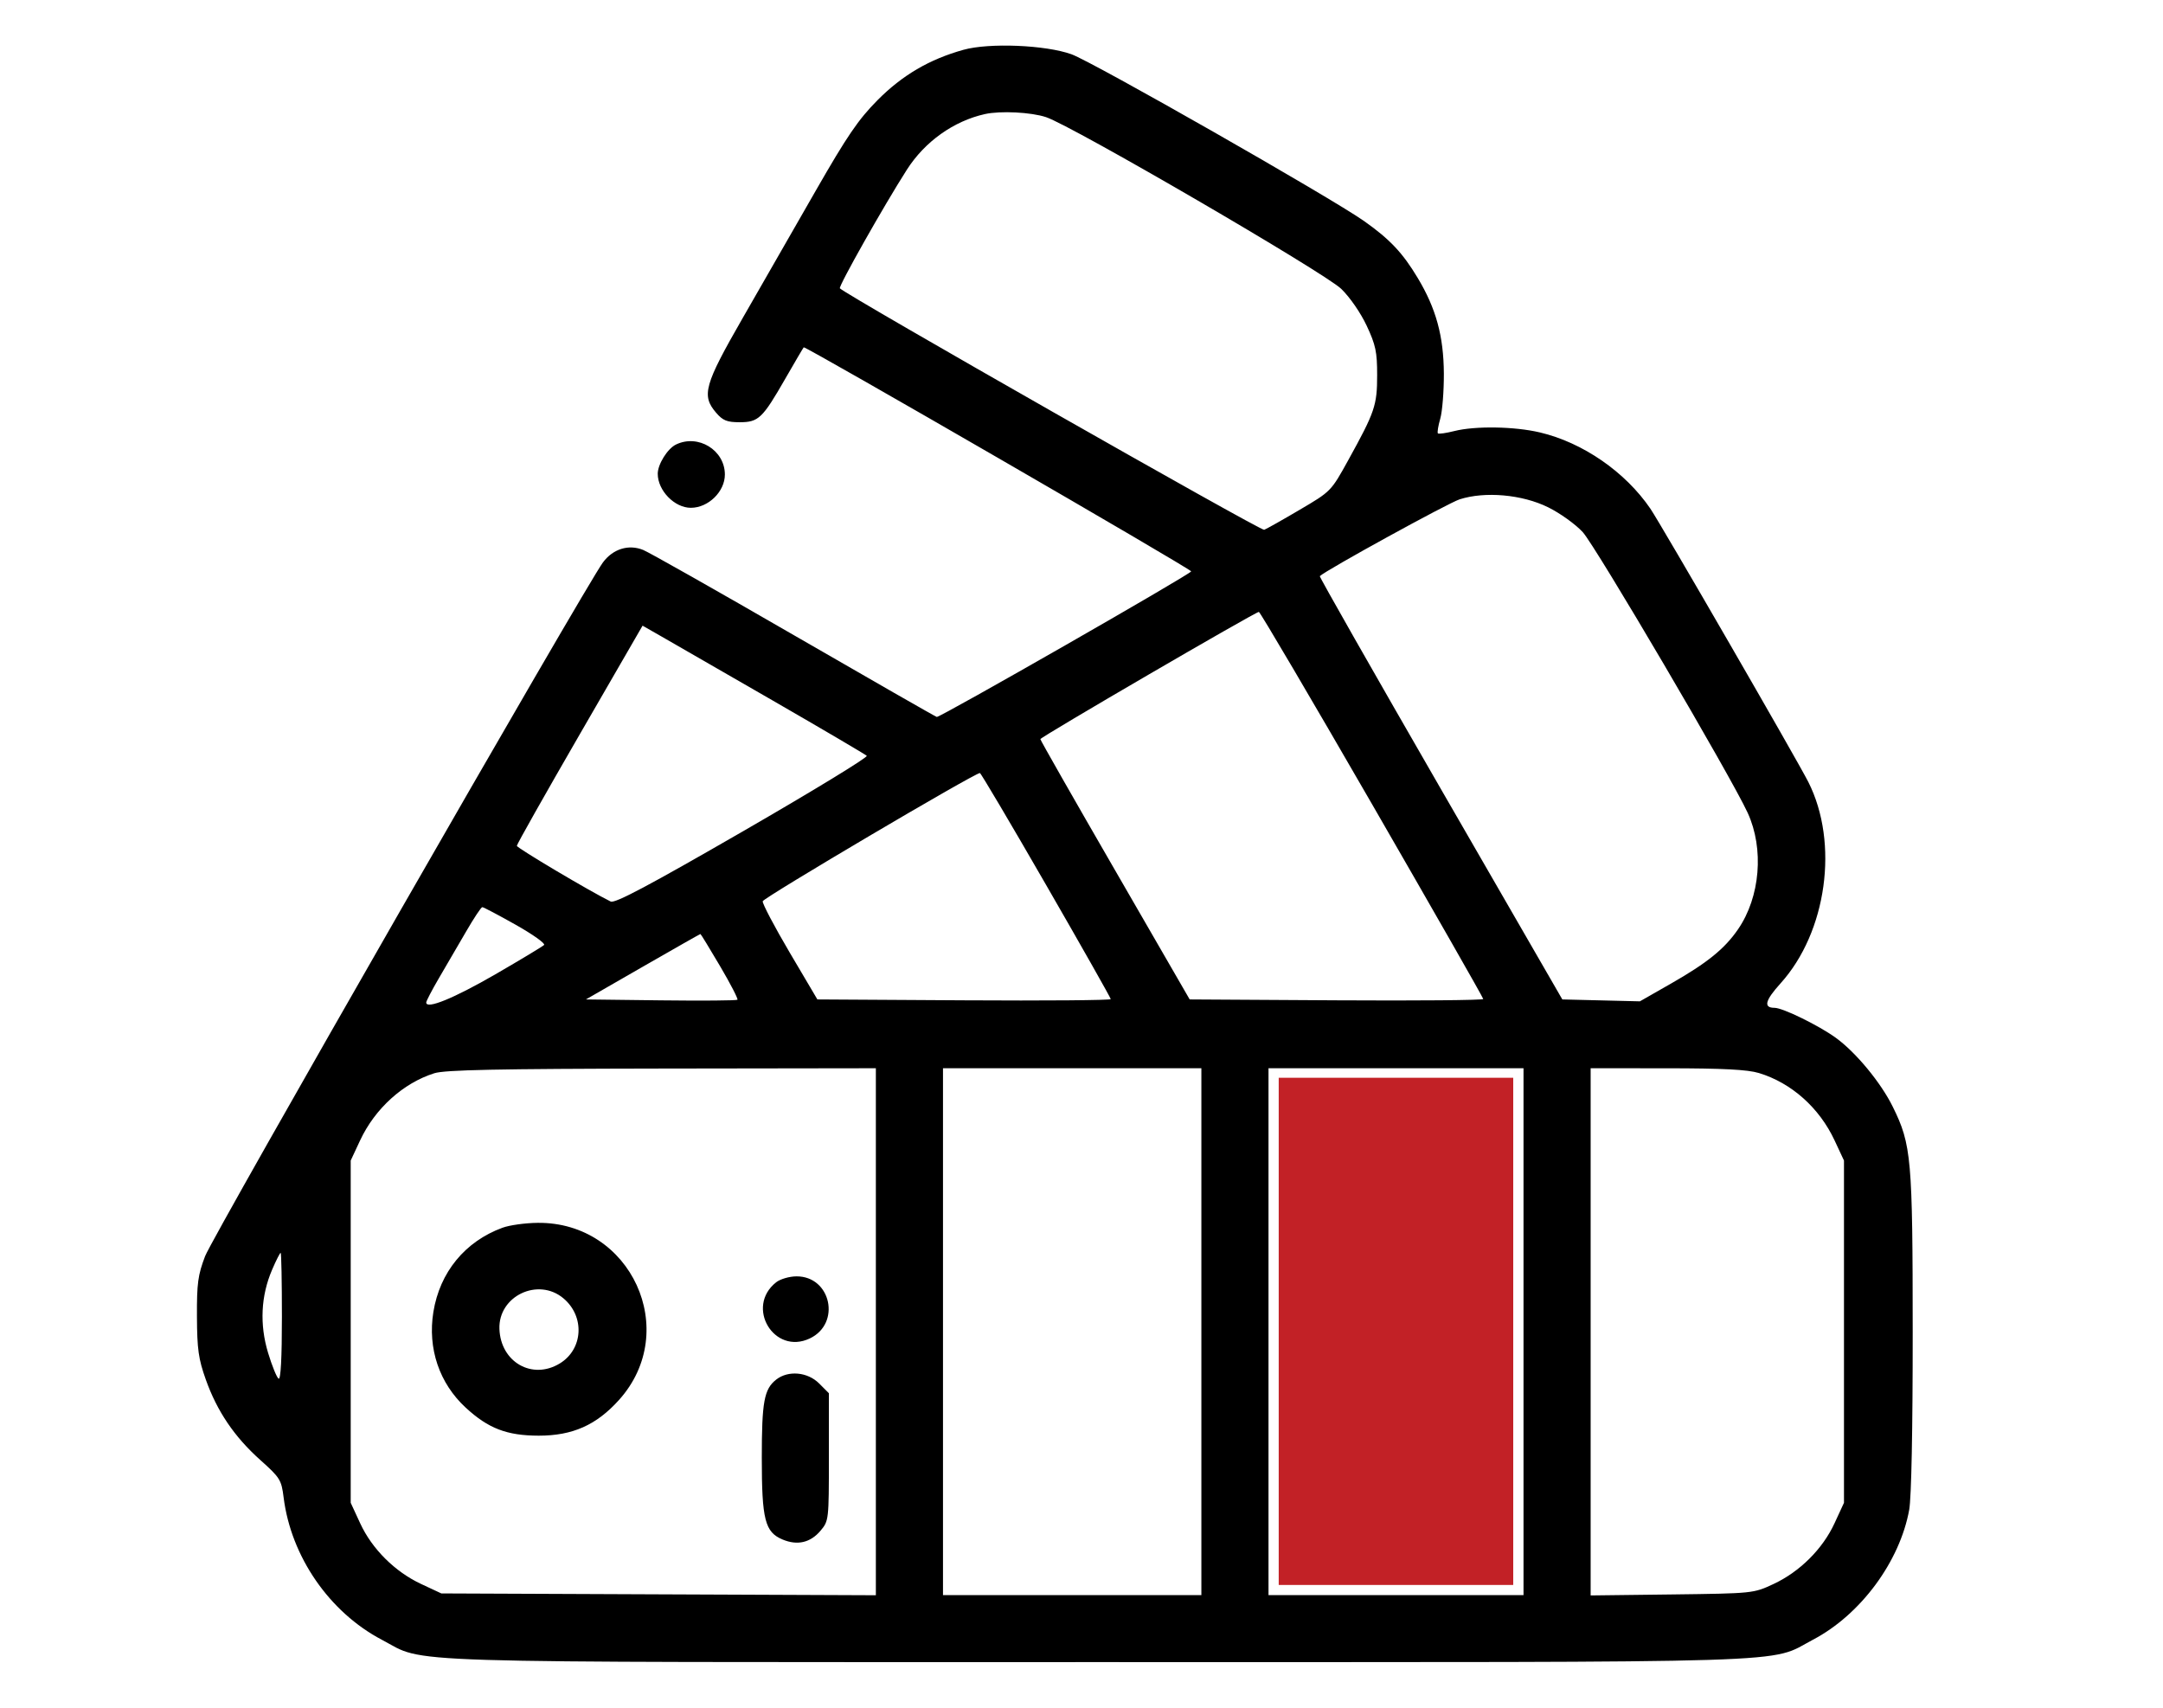 <svg width="57" height="45" viewBox="0 0 57 45" fill="none" xmlns="http://www.w3.org/2000/svg">
<path fill-rule="evenodd" clip-rule="evenodd" d="M25.387 1.313C24.489 1.564 23.779 1.981 23.125 2.639C22.618 3.151 22.325 3.58 21.495 5.028C20.939 5.999 20.073 7.507 19.572 8.38C18.558 10.145 18.48 10.421 18.873 10.878C19.049 11.082 19.158 11.126 19.49 11.126C19.989 11.126 20.093 11.027 20.696 9.976C20.947 9.539 21.165 9.168 21.18 9.152C21.218 9.113 31.394 14.996 31.39 15.056C31.386 15.125 24.767 18.912 24.686 18.892C24.65 18.883 22.957 17.914 20.923 16.739C18.89 15.564 17.101 14.552 16.948 14.491C16.565 14.336 16.153 14.464 15.889 14.82C15.437 15.428 5.613 32.558 5.405 33.101C5.216 33.597 5.186 33.815 5.19 34.693C5.194 35.552 5.23 35.809 5.422 36.349C5.719 37.186 6.175 37.86 6.858 38.471C7.381 38.939 7.416 38.995 7.474 39.459C7.669 41.018 8.68 42.483 10.062 43.209C11.261 43.839 9.945 43.798 28.918 43.798C47.898 43.798 46.574 43.84 47.779 43.206C49.03 42.549 50.065 41.15 50.312 39.783C50.37 39.459 50.405 37.671 50.404 35.096C50.403 30.525 50.371 30.161 49.88 29.166C49.567 28.529 48.907 27.73 48.378 27.347C47.929 27.022 46.98 26.557 46.764 26.557C46.465 26.557 46.511 26.367 46.92 25.914C48.142 24.562 48.466 22.215 47.654 20.607C47.356 20.018 43.774 13.82 43.492 13.405C42.832 12.436 41.71 11.661 40.581 11.395C39.909 11.236 38.878 11.22 38.327 11.358C38.109 11.413 37.913 11.441 37.892 11.42C37.871 11.399 37.899 11.225 37.954 11.033C38.009 10.841 38.051 10.306 38.049 9.844C38.043 8.857 37.844 8.13 37.36 7.324C36.964 6.663 36.627 6.306 35.948 5.826C35.083 5.215 28.793 1.629 28.236 1.43C27.551 1.184 26.064 1.123 25.387 1.313ZM27.566 3.087C28.251 3.314 34.898 7.181 35.346 7.613C35.571 7.831 35.856 8.243 36.015 8.582C36.253 9.091 36.291 9.273 36.291 9.885C36.291 10.681 36.233 10.853 35.53 12.125C35.075 12.948 35.075 12.948 34.252 13.432C33.799 13.699 33.377 13.937 33.314 13.961C33.225 13.995 22.328 7.793 22.133 7.598C22.087 7.553 23.294 5.416 23.898 4.472C24.372 3.73 25.133 3.189 25.955 3.006C26.363 2.915 27.172 2.956 27.566 3.087ZM17.813 11.714C17.59 11.822 17.333 12.235 17.333 12.484C17.333 12.926 17.775 13.381 18.205 13.381C18.665 13.381 19.102 12.955 19.102 12.505C19.102 11.861 18.398 11.43 17.813 11.714ZM40.794 13.366C41.108 13.52 41.519 13.815 41.709 14.022C42.047 14.39 45.625 20.478 46.056 21.42C46.492 22.37 46.386 23.638 45.801 24.488C45.447 25.003 44.991 25.372 44.033 25.919L43.215 26.386L42.193 26.361L41.171 26.336L37.961 20.774C36.196 17.714 34.764 15.198 34.78 15.182C34.935 15.027 38.158 13.257 38.464 13.158C39.134 12.943 40.112 13.03 40.794 13.366ZM36.159 21.195C37.769 23.985 39.087 26.293 39.087 26.325C39.087 26.356 37.346 26.372 35.219 26.359L31.351 26.336L29.384 22.931C28.302 21.059 27.416 19.505 27.416 19.477C27.414 19.425 33.077 16.128 33.174 16.124C33.205 16.123 34.548 18.405 36.159 21.195ZM20.34 18.446C21.677 19.217 22.803 19.879 22.841 19.916C22.879 19.953 21.41 20.849 19.576 21.907C17.099 23.336 16.205 23.811 16.093 23.756C15.554 23.492 13.62 22.344 13.62 22.288C13.619 22.25 14.365 20.929 15.276 19.353L16.933 16.487L17.42 16.765C17.689 16.918 19.002 17.674 20.34 18.446ZM27.569 23.322C28.505 24.945 29.271 26.298 29.271 26.328C29.271 26.358 27.532 26.372 25.405 26.359L21.54 26.336L20.809 25.098C20.408 24.417 20.088 23.81 20.099 23.749C20.116 23.657 25.684 20.369 25.823 20.37C25.847 20.37 26.633 21.698 27.569 23.322ZM13.587 24.367C14.039 24.621 14.377 24.862 14.338 24.901C14.299 24.94 13.722 25.287 13.056 25.673C11.957 26.308 11.232 26.604 11.232 26.417C11.232 26.378 11.385 26.085 11.572 25.766C11.76 25.447 12.08 24.898 12.284 24.545C12.488 24.193 12.679 23.904 12.71 23.904C12.74 23.904 13.135 24.112 13.587 24.367ZM18.975 25.458C19.249 25.923 19.455 26.322 19.433 26.344C19.411 26.366 18.504 26.373 17.416 26.36L15.44 26.336L16.939 25.474C17.764 25 18.447 24.612 18.458 24.612C18.468 24.612 18.701 24.992 18.975 25.458ZM23.081 35.092V42.036L17.355 42.012L11.63 41.988L11.099 41.74C10.408 41.418 9.804 40.817 9.492 40.141L9.242 39.6V35.09V30.581L9.49 30.05C9.881 29.212 10.624 28.54 11.444 28.281C11.723 28.192 13.096 28.164 17.444 28.157L23.081 28.149V35.092ZM31.659 35.09V42.032H28.254H24.85V35.09V28.149H28.254H31.659V35.09ZM40.148 35.09V42.032H36.788H33.428V35.09V28.149H36.788H40.148V35.09ZM46.351 28.275C47.208 28.535 47.944 29.191 48.345 30.05L48.593 30.581V35.09V39.6L48.343 40.141C48.031 40.817 47.427 41.418 46.736 41.74C46.207 41.987 46.199 41.988 44.061 42.015L41.917 42.041V35.095V28.149L43.928 28.15C45.404 28.151 46.05 28.184 46.351 28.275ZM13.241 32.352C12.254 32.714 11.589 33.525 11.42 34.574C11.266 35.533 11.577 36.452 12.274 37.094C12.867 37.641 13.357 37.829 14.194 37.831C15.087 37.832 15.716 37.553 16.313 36.889C17.95 35.068 16.631 32.197 14.169 32.223C13.842 32.226 13.425 32.284 13.241 32.352ZM7.429 34.698C7.429 35.784 7.398 36.364 7.342 36.329C7.294 36.3 7.169 35.994 7.065 35.65C6.838 34.902 6.874 34.148 7.171 33.457C7.276 33.212 7.378 33.012 7.396 33.012C7.414 33.012 7.429 33.771 7.429 34.698ZM20.455 33.788C19.631 34.436 20.397 35.717 21.34 35.269C22.169 34.876 21.9 33.628 20.988 33.633C20.802 33.634 20.562 33.704 20.455 33.788ZM14.849 34.213C15.417 34.691 15.368 35.553 14.752 35.928C14.027 36.37 13.194 35.895 13.161 35.021C13.128 34.153 14.18 33.65 14.849 34.213ZM20.455 36.353C20.136 36.604 20.075 36.934 20.075 38.415C20.075 40.048 20.158 40.373 20.624 40.568C21.014 40.731 21.357 40.651 21.623 40.335C21.841 40.076 21.843 40.054 21.843 38.393V36.713L21.585 36.454C21.281 36.151 20.771 36.105 20.455 36.353Z" fill="black"/>
<rect x="33.697" y="28.4" width="6.18" height="13.365" fill="#C22126"/>
</svg>
